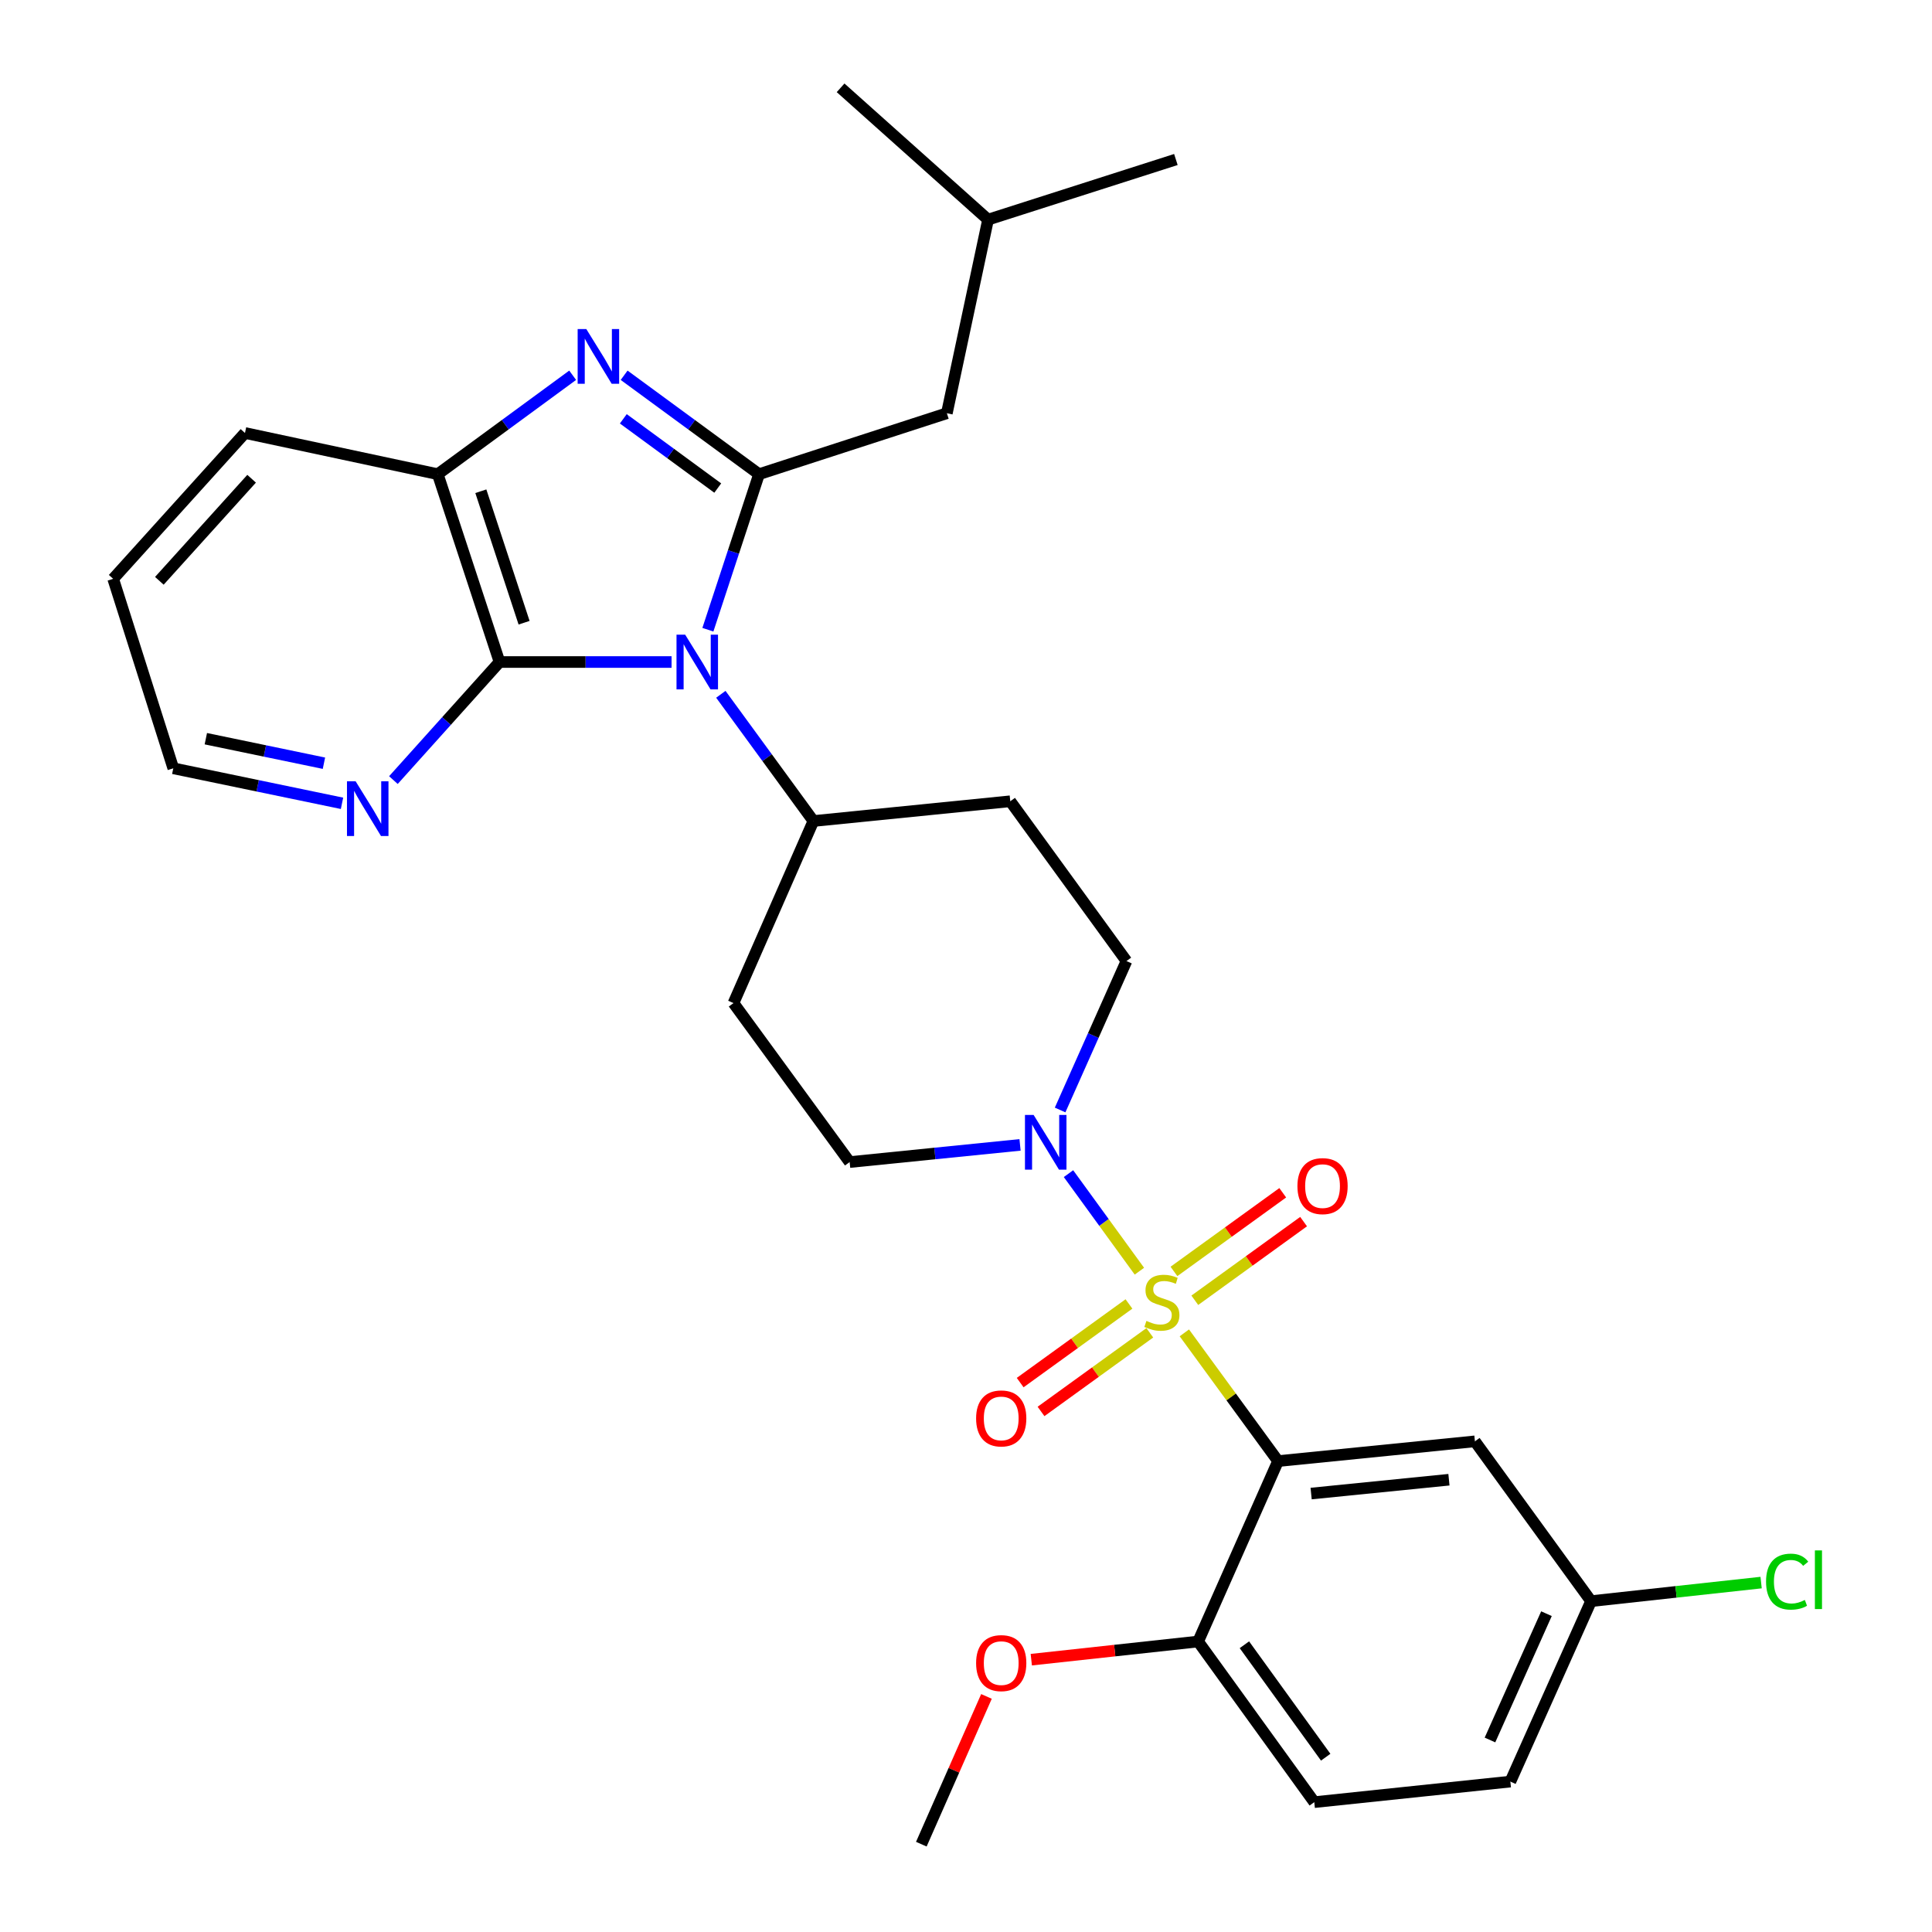 <?xml version='1.0' encoding='iso-8859-1'?>
<svg version='1.1' baseProfile='full'
              xmlns='http://www.w3.org/2000/svg'
                      xmlns:rdkit='http://www.rdkit.org/xml'
                      xmlns:xlink='http://www.w3.org/1999/xlink'
                  xml:space='preserve'
width='1000px' height='1000px' viewBox='0 0 1000 1000'>
<!-- END OF HEADER -->
<rect style='opacity:1.0;fill:#FFFFFF;stroke:none' width='1000' height='1000' x='0' y='0'> </rect>
<path class='bond-2' d='M 613.016,689.887 L 637.265,723.074' style='fill:none;fill-rule:evenodd;stroke:#CCCC00;stroke-width:6px;stroke-linecap:butt;stroke-linejoin:miter;stroke-opacity:1' />
<path class='bond-2' d='M 637.265,723.074 L 661.515,756.261' style='fill:none;fill-rule:evenodd;stroke:#000000;stroke-width:6px;stroke-linecap:butt;stroke-linejoin:miter;stroke-opacity:1' />
<path class='bond-5' d='M 589.751,657.965 L 571.402,632.721' style='fill:none;fill-rule:evenodd;stroke:#CCCC00;stroke-width:6px;stroke-linecap:butt;stroke-linejoin:miter;stroke-opacity:1' />
<path class='bond-5' d='M 571.402,632.721 L 553.052,607.477' style='fill:none;fill-rule:evenodd;stroke:#0000FF;stroke-width:6px;stroke-linecap:butt;stroke-linejoin:miter;stroke-opacity:1' />
<path class='bond-9' d='M 618.431,673.019 L 646.585,652.662' style='fill:none;fill-rule:evenodd;stroke:#CCCC00;stroke-width:6px;stroke-linecap:butt;stroke-linejoin:miter;stroke-opacity:1' />
<path class='bond-9' d='M 646.585,652.662 L 674.738,632.306' style='fill:none;fill-rule:evenodd;stroke:#FF0000;stroke-width:6px;stroke-linecap:butt;stroke-linejoin:miter;stroke-opacity:1' />
<path class='bond-9' d='M 607.636,658.088 L 635.789,637.732' style='fill:none;fill-rule:evenodd;stroke:#CCCC00;stroke-width:6px;stroke-linecap:butt;stroke-linejoin:miter;stroke-opacity:1' />
<path class='bond-9' d='M 635.789,637.732 L 663.942,617.375' style='fill:none;fill-rule:evenodd;stroke:#FF0000;stroke-width:6px;stroke-linecap:butt;stroke-linejoin:miter;stroke-opacity:1' />
<path class='bond-10' d='M 584.345,674.926 L 556.192,695.279' style='fill:none;fill-rule:evenodd;stroke:#CCCC00;stroke-width:6px;stroke-linecap:butt;stroke-linejoin:miter;stroke-opacity:1' />
<path class='bond-10' d='M 556.192,695.279 L 528.038,715.631' style='fill:none;fill-rule:evenodd;stroke:#FF0000;stroke-width:6px;stroke-linecap:butt;stroke-linejoin:miter;stroke-opacity:1' />
<path class='bond-10' d='M 595.14,689.858 L 566.986,710.21' style='fill:none;fill-rule:evenodd;stroke:#CCCC00;stroke-width:6px;stroke-linecap:butt;stroke-linejoin:miter;stroke-opacity:1' />
<path class='bond-10' d='M 566.986,710.21 L 538.833,730.563' style='fill:none;fill-rule:evenodd;stroke:#FF0000;stroke-width:6px;stroke-linecap:butt;stroke-linejoin:miter;stroke-opacity:1' />
<path class='bond-0' d='M 373.105,359.368 L 397.061,392.164' style='fill:none;fill-rule:evenodd;stroke:#0000FF;stroke-width:6px;stroke-linecap:butt;stroke-linejoin:miter;stroke-opacity:1' />
<path class='bond-0' d='M 397.061,392.164 L 421.017,424.959' style='fill:none;fill-rule:evenodd;stroke:#000000;stroke-width:6px;stroke-linecap:butt;stroke-linejoin:miter;stroke-opacity:1' />
<path class='bond-1' d='M 366.399,325.942 L 379.639,285.69' style='fill:none;fill-rule:evenodd;stroke:#0000FF;stroke-width:6px;stroke-linecap:butt;stroke-linejoin:miter;stroke-opacity:1' />
<path class='bond-1' d='M 379.639,285.69 L 392.878,245.438' style='fill:none;fill-rule:evenodd;stroke:#000000;stroke-width:6px;stroke-linecap:butt;stroke-linejoin:miter;stroke-opacity:1' />
<path class='bond-4' d='M 347.602,342.66 L 303.081,342.66' style='fill:none;fill-rule:evenodd;stroke:#0000FF;stroke-width:6px;stroke-linecap:butt;stroke-linejoin:miter;stroke-opacity:1' />
<path class='bond-4' d='M 303.081,342.66 L 258.56,342.66' style='fill:none;fill-rule:evenodd;stroke:#000000;stroke-width:6px;stroke-linecap:butt;stroke-linejoin:miter;stroke-opacity:1' />
<path class='bond-3' d='M 392.878,245.438 L 357.963,219.837' style='fill:none;fill-rule:evenodd;stroke:#000000;stroke-width:6px;stroke-linecap:butt;stroke-linejoin:miter;stroke-opacity:1' />
<path class='bond-3' d='M 357.963,219.837 L 323.048,194.236' style='fill:none;fill-rule:evenodd;stroke:#0000FF;stroke-width:6px;stroke-linecap:butt;stroke-linejoin:miter;stroke-opacity:1' />
<path class='bond-3' d='M 371.509,252.616 L 347.068,234.696' style='fill:none;fill-rule:evenodd;stroke:#000000;stroke-width:6px;stroke-linecap:butt;stroke-linejoin:miter;stroke-opacity:1' />
<path class='bond-3' d='M 347.068,234.696 L 322.627,216.775' style='fill:none;fill-rule:evenodd;stroke:#0000FF;stroke-width:6px;stroke-linecap:butt;stroke-linejoin:miter;stroke-opacity:1' />
<path class='bond-13' d='M 392.878,245.438 L 490.091,213.89' style='fill:none;fill-rule:evenodd;stroke:#000000;stroke-width:6px;stroke-linecap:butt;stroke-linejoin:miter;stroke-opacity:1' />
<path class='bond-7' d='M 661.515,756.261 L 763.416,746.036' style='fill:none;fill-rule:evenodd;stroke:#000000;stroke-width:6px;stroke-linecap:butt;stroke-linejoin:miter;stroke-opacity:1' />
<path class='bond-7' d='M 678.64,773.061 L 749.97,765.902' style='fill:none;fill-rule:evenodd;stroke:#000000;stroke-width:6px;stroke-linecap:butt;stroke-linejoin:miter;stroke-opacity:1' />
<path class='bond-11' d='M 661.515,756.261 L 620.151,849.646' style='fill:none;fill-rule:evenodd;stroke:#000000;stroke-width:6px;stroke-linecap:butt;stroke-linejoin:miter;stroke-opacity:1' />
<path class='bond-32' d='M 296.412,194.236 L 261.497,219.837' style='fill:none;fill-rule:evenodd;stroke:#0000FF;stroke-width:6px;stroke-linecap:butt;stroke-linejoin:miter;stroke-opacity:1' />
<path class='bond-32' d='M 261.497,219.837 L 226.582,245.438' style='fill:none;fill-rule:evenodd;stroke:#000000;stroke-width:6px;stroke-linecap:butt;stroke-linejoin:miter;stroke-opacity:1' />
<path class='bond-6' d='M 258.56,342.66 L 226.582,245.438' style='fill:none;fill-rule:evenodd;stroke:#000000;stroke-width:6px;stroke-linecap:butt;stroke-linejoin:miter;stroke-opacity:1' />
<path class='bond-6' d='M 271.266,322.32 L 248.881,254.264' style='fill:none;fill-rule:evenodd;stroke:#000000;stroke-width:6px;stroke-linecap:butt;stroke-linejoin:miter;stroke-opacity:1' />
<path class='bond-12' d='M 258.56,342.66 L 231.093,373.217' style='fill:none;fill-rule:evenodd;stroke:#000000;stroke-width:6px;stroke-linecap:butt;stroke-linejoin:miter;stroke-opacity:1' />
<path class='bond-12' d='M 231.093,373.217 L 203.627,403.774' style='fill:none;fill-rule:evenodd;stroke:#0000FF;stroke-width:6px;stroke-linecap:butt;stroke-linejoin:miter;stroke-opacity:1' />
<path class='bond-14' d='M 527.971,592.596 L 483.876,597.043' style='fill:none;fill-rule:evenodd;stroke:#0000FF;stroke-width:6px;stroke-linecap:butt;stroke-linejoin:miter;stroke-opacity:1' />
<path class='bond-14' d='M 483.876,597.043 L 439.78,601.491' style='fill:none;fill-rule:evenodd;stroke:#000000;stroke-width:6px;stroke-linecap:butt;stroke-linejoin:miter;stroke-opacity:1' />
<path class='bond-15' d='M 548.713,574.528 L 565.884,535.984' style='fill:none;fill-rule:evenodd;stroke:#0000FF;stroke-width:6px;stroke-linecap:butt;stroke-linejoin:miter;stroke-opacity:1' />
<path class='bond-15' d='M 565.884,535.984 L 583.055,497.441' style='fill:none;fill-rule:evenodd;stroke:#000000;stroke-width:6px;stroke-linecap:butt;stroke-linejoin:miter;stroke-opacity:1' />
<path class='bond-23' d='M 226.582,245.438 L 126.8,224.116' style='fill:none;fill-rule:evenodd;stroke:#000000;stroke-width:6px;stroke-linecap:butt;stroke-linejoin:miter;stroke-opacity:1' />
<path class='bond-19' d='M 763.416,746.036 L 823.532,828.754' style='fill:none;fill-rule:evenodd;stroke:#000000;stroke-width:6px;stroke-linecap:butt;stroke-linejoin:miter;stroke-opacity:1' />
<path class='bond-8' d='M 421.017,424.959 L 522.918,414.733' style='fill:none;fill-rule:evenodd;stroke:#000000;stroke-width:6px;stroke-linecap:butt;stroke-linejoin:miter;stroke-opacity:1' />
<path class='bond-30' d='M 421.017,424.959 L 379.653,519.193' style='fill:none;fill-rule:evenodd;stroke:#000000;stroke-width:6px;stroke-linecap:butt;stroke-linejoin:miter;stroke-opacity:1' />
<path class='bond-18' d='M 620.151,849.646 L 680.268,932.794' style='fill:none;fill-rule:evenodd;stroke:#000000;stroke-width:6px;stroke-linecap:butt;stroke-linejoin:miter;stroke-opacity:1' />
<path class='bond-18' d='M 644.1,851.322 L 686.181,909.526' style='fill:none;fill-rule:evenodd;stroke:#000000;stroke-width:6px;stroke-linecap:butt;stroke-linejoin:miter;stroke-opacity:1' />
<path class='bond-22' d='M 620.151,849.646 L 576.972,854.346' style='fill:none;fill-rule:evenodd;stroke:#000000;stroke-width:6px;stroke-linecap:butt;stroke-linejoin:miter;stroke-opacity:1' />
<path class='bond-22' d='M 576.972,854.346 L 533.793,859.047' style='fill:none;fill-rule:evenodd;stroke:#FF0000;stroke-width:6px;stroke-linecap:butt;stroke-linejoin:miter;stroke-opacity:1' />
<path class='bond-25' d='M 177.026,415.798 L 133.36,406.734' style='fill:none;fill-rule:evenodd;stroke:#0000FF;stroke-width:6px;stroke-linecap:butt;stroke-linejoin:miter;stroke-opacity:1' />
<path class='bond-25' d='M 133.36,406.734 L 89.694,397.669' style='fill:none;fill-rule:evenodd;stroke:#000000;stroke-width:6px;stroke-linecap:butt;stroke-linejoin:miter;stroke-opacity:1' />
<path class='bond-25' d='M 167.671,395.039 L 137.105,388.694' style='fill:none;fill-rule:evenodd;stroke:#0000FF;stroke-width:6px;stroke-linecap:butt;stroke-linejoin:miter;stroke-opacity:1' />
<path class='bond-25' d='M 137.105,388.694 L 106.539,382.348' style='fill:none;fill-rule:evenodd;stroke:#000000;stroke-width:6px;stroke-linecap:butt;stroke-linejoin:miter;stroke-opacity:1' />
<path class='bond-24' d='M 490.091,213.89 L 511.412,113.678' style='fill:none;fill-rule:evenodd;stroke:#000000;stroke-width:6px;stroke-linecap:butt;stroke-linejoin:miter;stroke-opacity:1' />
<path class='bond-16' d='M 439.78,601.491 L 379.653,519.193' style='fill:none;fill-rule:evenodd;stroke:#000000;stroke-width:6px;stroke-linecap:butt;stroke-linejoin:miter;stroke-opacity:1' />
<path class='bond-17' d='M 583.055,497.441 L 522.918,414.733' style='fill:none;fill-rule:evenodd;stroke:#000000;stroke-width:6px;stroke-linecap:butt;stroke-linejoin:miter;stroke-opacity:1' />
<path class='bond-20' d='M 680.268,932.794 L 781.759,922.148' style='fill:none;fill-rule:evenodd;stroke:#000000;stroke-width:6px;stroke-linecap:butt;stroke-linejoin:miter;stroke-opacity:1' />
<path class='bond-21' d='M 823.532,828.754 L 867.542,823.947' style='fill:none;fill-rule:evenodd;stroke:#000000;stroke-width:6px;stroke-linecap:butt;stroke-linejoin:miter;stroke-opacity:1' />
<path class='bond-21' d='M 867.542,823.947 L 911.551,819.14' style='fill:none;fill-rule:evenodd;stroke:#00CC00;stroke-width:6px;stroke-linecap:butt;stroke-linejoin:miter;stroke-opacity:1' />
<path class='bond-31' d='M 823.532,828.754 L 781.759,922.148' style='fill:none;fill-rule:evenodd;stroke:#000000;stroke-width:6px;stroke-linecap:butt;stroke-linejoin:miter;stroke-opacity:1' />
<path class='bond-31' d='M 800.447,835.24 L 771.206,900.616' style='fill:none;fill-rule:evenodd;stroke:#000000;stroke-width:6px;stroke-linecap:butt;stroke-linejoin:miter;stroke-opacity:1' />
<path class='bond-26' d='M 510.593,878.064 L 493.734,916.305' style='fill:none;fill-rule:evenodd;stroke:#FF0000;stroke-width:6px;stroke-linecap:butt;stroke-linejoin:miter;stroke-opacity:1' />
<path class='bond-26' d='M 493.734,916.305 L 476.876,954.545' style='fill:none;fill-rule:evenodd;stroke:#000000;stroke-width:6px;stroke-linecap:butt;stroke-linejoin:miter;stroke-opacity:1' />
<path class='bond-33' d='M 126.8,224.116 L 58.576,299.597' style='fill:none;fill-rule:evenodd;stroke:#000000;stroke-width:6px;stroke-linecap:butt;stroke-linejoin:miter;stroke-opacity:1' />
<path class='bond-33' d='M 130.236,247.793 L 82.479,300.63' style='fill:none;fill-rule:evenodd;stroke:#000000;stroke-width:6px;stroke-linecap:butt;stroke-linejoin:miter;stroke-opacity:1' />
<path class='bond-28' d='M 511.412,113.678 L 435.092,45.455' style='fill:none;fill-rule:evenodd;stroke:#000000;stroke-width:6px;stroke-linecap:butt;stroke-linejoin:miter;stroke-opacity:1' />
<path class='bond-29' d='M 511.412,113.678 L 608.635,82.561' style='fill:none;fill-rule:evenodd;stroke:#000000;stroke-width:6px;stroke-linecap:butt;stroke-linejoin:miter;stroke-opacity:1' />
<path class='bond-27' d='M 89.694,397.669 L 58.576,299.597' style='fill:none;fill-rule:evenodd;stroke:#000000;stroke-width:6px;stroke-linecap:butt;stroke-linejoin:miter;stroke-opacity:1' />
<path  class='atom-0' d='M 593.388 683.693
Q 593.708 683.813, 595.028 684.373
Q 596.348 684.933, 597.788 685.293
Q 599.268 685.613, 600.708 685.613
Q 603.388 685.613, 604.948 684.333
Q 606.508 683.013, 606.508 680.733
Q 606.508 679.173, 605.708 678.213
Q 604.948 677.253, 603.748 676.733
Q 602.548 676.213, 600.548 675.613
Q 598.028 674.853, 596.508 674.133
Q 595.028 673.413, 593.948 671.893
Q 592.908 670.373, 592.908 667.813
Q 592.908 664.253, 595.308 662.053
Q 597.748 659.853, 602.548 659.853
Q 605.828 659.853, 609.548 661.413
L 608.628 664.493
Q 605.228 663.093, 602.668 663.093
Q 599.908 663.093, 598.388 664.253
Q 596.868 665.373, 596.908 667.333
Q 596.908 668.853, 597.668 669.773
Q 598.468 670.693, 599.588 671.213
Q 600.748 671.733, 602.668 672.333
Q 605.228 673.133, 606.748 673.933
Q 608.268 674.733, 609.348 676.373
Q 610.468 677.973, 610.468 680.733
Q 610.468 684.653, 607.828 686.773
Q 605.228 688.853, 600.868 688.853
Q 598.348 688.853, 596.428 688.293
Q 594.548 687.773, 592.308 686.853
L 593.388 683.693
' fill='#CCCC00'/>
<path  class='atom-1' d='M 354.64 328.5
L 363.92 343.5
Q 364.84 344.98, 366.32 347.66
Q 367.8 350.34, 367.88 350.5
L 367.88 328.5
L 371.64 328.5
L 371.64 356.82
L 367.76 356.82
L 357.8 340.42
Q 356.64 338.5, 355.4 336.3
Q 354.2 334.1, 353.84 333.42
L 353.84 356.82
L 350.16 356.82
L 350.16 328.5
L 354.64 328.5
' fill='#0000FF'/>
<path  class='atom-4' d='M 303.47 170.311
L 312.75 185.311
Q 313.67 186.791, 315.15 189.471
Q 316.63 192.151, 316.71 192.311
L 316.71 170.311
L 320.47 170.311
L 320.47 198.631
L 316.59 198.631
L 306.63 182.231
Q 305.47 180.311, 304.23 178.111
Q 303.03 175.911, 302.67 175.231
L 302.67 198.631
L 298.99 198.631
L 298.99 170.311
L 303.47 170.311
' fill='#0000FF'/>
<path  class='atom-6' d='M 535.001 577.095
L 544.281 592.095
Q 545.201 593.575, 546.681 596.255
Q 548.161 598.935, 548.241 599.095
L 548.241 577.095
L 552.001 577.095
L 552.001 605.415
L 548.121 605.415
L 538.161 589.015
Q 537.001 587.095, 535.761 584.895
Q 534.561 582.695, 534.201 582.015
L 534.201 605.415
L 530.521 605.415
L 530.521 577.095
L 535.001 577.095
' fill='#0000FF'/>
<path  class='atom-10' d='M 671.546 613.926
Q 671.546 607.126, 674.906 603.326
Q 678.266 599.526, 684.546 599.526
Q 690.826 599.526, 694.186 603.326
Q 697.546 607.126, 697.546 613.926
Q 697.546 620.806, 694.146 624.726
Q 690.746 628.606, 684.546 628.606
Q 678.306 628.606, 674.906 624.726
Q 671.546 620.846, 671.546 613.926
M 684.546 625.406
Q 688.866 625.406, 691.186 622.526
Q 693.546 619.606, 693.546 613.926
Q 693.546 608.366, 691.186 605.566
Q 688.866 602.726, 684.546 602.726
Q 680.226 602.726, 677.866 605.526
Q 675.546 608.326, 675.546 613.926
Q 675.546 619.646, 677.866 622.526
Q 680.226 625.406, 684.546 625.406
' fill='#FF0000'/>
<path  class='atom-11' d='M 505.23 734.17
Q 505.23 727.37, 508.59 723.57
Q 511.95 719.77, 518.23 719.77
Q 524.51 719.77, 527.87 723.57
Q 531.23 727.37, 531.23 734.17
Q 531.23 741.05, 527.83 744.97
Q 524.43 748.85, 518.23 748.85
Q 511.99 748.85, 508.59 744.97
Q 505.23 741.09, 505.23 734.17
M 518.23 745.65
Q 522.55 745.65, 524.87 742.77
Q 527.23 739.85, 527.23 734.17
Q 527.23 728.61, 524.87 725.81
Q 522.55 722.97, 518.23 722.97
Q 513.91 722.97, 511.55 725.77
Q 509.23 728.57, 509.23 734.17
Q 509.23 739.89, 511.55 742.77
Q 513.91 745.65, 518.23 745.65
' fill='#FF0000'/>
<path  class='atom-13' d='M 184.076 404.401
L 193.356 419.401
Q 194.276 420.881, 195.756 423.561
Q 197.236 426.241, 197.316 426.401
L 197.316 404.401
L 201.076 404.401
L 201.076 432.721
L 197.196 432.721
L 187.236 416.321
Q 186.076 414.401, 184.836 412.201
Q 183.636 410.001, 183.276 409.321
L 183.276 432.721
L 179.596 432.721
L 179.596 404.401
L 184.076 404.401
' fill='#0000FF'/>
<path  class='atom-22' d='M 914.104 818.648
Q 914.104 811.608, 917.384 807.928
Q 920.704 804.208, 926.984 804.208
Q 932.824 804.208, 935.944 808.328
L 933.304 810.488
Q 931.024 807.488, 926.984 807.488
Q 922.704 807.488, 920.424 810.368
Q 918.184 813.208, 918.184 818.648
Q 918.184 824.248, 920.504 827.128
Q 922.864 830.008, 927.424 830.008
Q 930.544 830.008, 934.184 828.128
L 935.304 831.128
Q 933.824 832.088, 931.584 832.648
Q 929.344 833.208, 926.864 833.208
Q 920.704 833.208, 917.384 829.448
Q 914.104 825.688, 914.104 818.648
' fill='#00CC00'/>
<path  class='atom-22' d='M 939.384 802.488
L 943.064 802.488
L 943.064 832.848
L 939.384 832.848
L 939.384 802.488
' fill='#00CC00'/>
<path  class='atom-23' d='M 505.23 860.822
Q 505.23 854.022, 508.59 850.222
Q 511.95 846.422, 518.23 846.422
Q 524.51 846.422, 527.87 850.222
Q 531.23 854.022, 531.23 860.822
Q 531.23 867.702, 527.83 871.622
Q 524.43 875.502, 518.23 875.502
Q 511.99 875.502, 508.59 871.622
Q 505.23 867.742, 505.23 860.822
M 518.23 872.302
Q 522.55 872.302, 524.87 869.422
Q 527.23 866.502, 527.23 860.822
Q 527.23 855.262, 524.87 852.462
Q 522.55 849.622, 518.23 849.622
Q 513.91 849.622, 511.55 852.422
Q 509.23 855.222, 509.23 860.822
Q 509.23 866.542, 511.55 869.422
Q 513.91 872.302, 518.23 872.302
' fill='#FF0000'/>
</svg>
